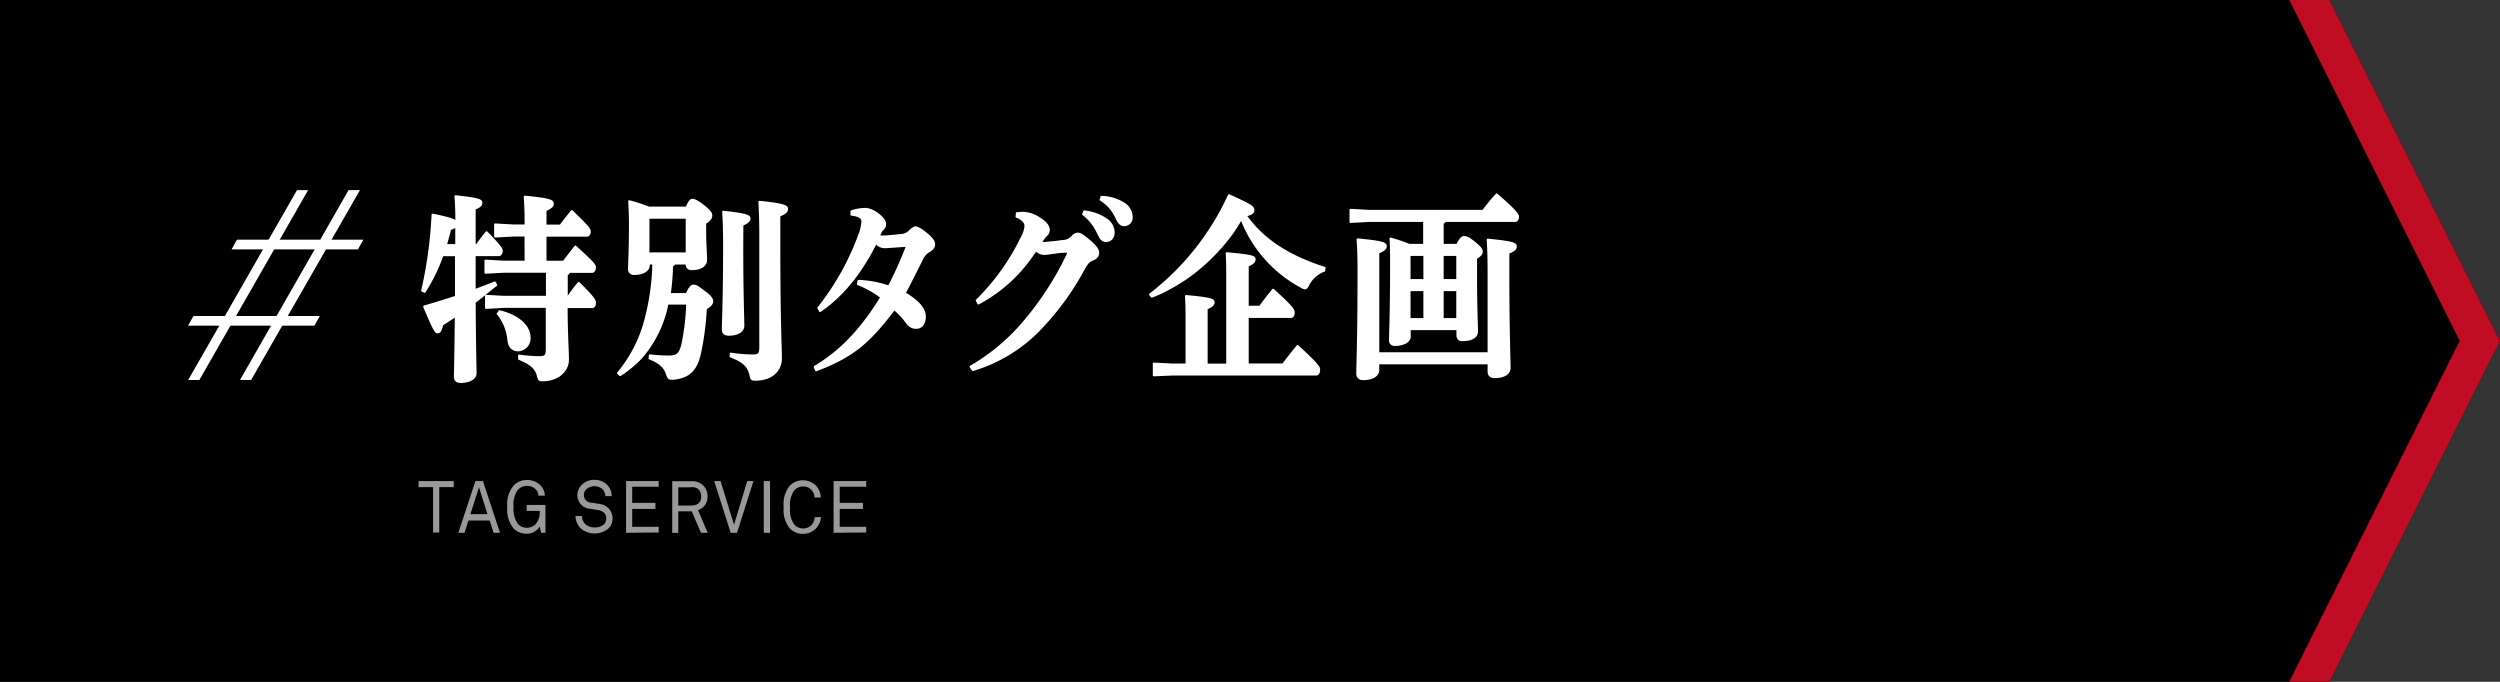 <svg xmlns="http://www.w3.org/2000/svg" viewBox="0 0 440 120"><rect x="0" y="0" width="440" height="120" fill="#333333" stroke="none"/><defs><style>.cls-1{fill:#999;}.cls-2,.cls-3{fill:#fff;stroke:#fff;}.cls-2{stroke-miterlimit:10;stroke-width:0.64px;}.cls-3{stroke-linejoin:round;stroke-width:0.37px;}.cls-4{fill:#c10d23;}</style></defs><g id="レイヤー_2" data-name="レイヤー 2"><g id="text"><polygon points="410 120 0 120 0 0 410 0 440 60 410 120"/><path class="cls-1" d="M77.31,85.73v8H76.22v-8H73.67V84.67h6.19v1.06Z"/><path class="cls-1" d="M86.88,93.77l-.7-2.16H82.45l-.69,2.16H80.67l3-9.1H85l3,9.1Zm-2.58-8-1.51,4.72h3Z"/><path class="cls-1" d="M95.23,93.77,95,92.68a2.75,2.75,0,0,1-2.34,1.26A3.15,3.15,0,0,1,90.39,93a5.15,5.15,0,0,1-1.11-3.78,5.13,5.13,0,0,1,1.11-3.75,3.19,3.19,0,0,1,2.31-1,3.31,3.31,0,0,1,2.47,1,2.79,2.79,0,0,1,.73,1.77H94.78a1.79,1.79,0,0,0-.39-1,2.09,2.09,0,0,0-1.69-.72,2.12,2.12,0,0,0-1.56.7,4.41,4.41,0,0,0-.75,3,4.51,4.51,0,0,0,.77,3,2.05,2.05,0,0,0,1.54.66,2.15,2.15,0,0,0,1.57-.63A3.3,3.3,0,0,0,95,89.93H92.7V88.87H96v4.9Z"/><path class="cls-1" d="M107.1,93a3.8,3.8,0,0,1-4.89,0,3.12,3.12,0,0,1-.92-2.18h1.12a2.15,2.15,0,0,0,.61,1.44,2.38,2.38,0,0,0,1.65.56,2.21,2.21,0,0,0,1.6-.52,1.41,1.41,0,0,0,.43-1.07c0-.7-.42-1.29-1.44-1.46l-1.36-.22a2.39,2.39,0,0,1-2.28-2.41,2.56,2.56,0,0,1,.75-1.79,3.08,3.08,0,0,1,2.25-.9,3.17,3.17,0,0,1,2.23.87,2.83,2.83,0,0,1,.81,2h-1.12a1.93,1.93,0,0,0-.42-1.14,2.15,2.15,0,0,0-3,0,1.46,1.46,0,0,0-.35,1A1.31,1.31,0,0,0,104,88.46c.49.06,1,.15,1.43.23a2.54,2.54,0,0,1,2.38,2.58A2.43,2.43,0,0,1,107.1,93Z"/><path class="cls-1" d="M110.19,93.77v-9.1h5.74v1h-4.66V88.5h4.09v1.07h-4.09v3.15h4.66v1Z"/><path class="cls-1" d="M123.37,93.77,121.75,90h-2.37v3.79h-1.07v-9.1h3.36a2.8,2.8,0,0,1,2.17.81,2.66,2.66,0,0,1,.68,1.85,2.39,2.39,0,0,1-1.68,2.43l1.72,4Zm-1.7-8h-2.29v3.2h2.29c1,0,1.74-.44,1.74-1.59S122.68,85.72,121.67,85.72Z"/><path class="cls-1" d="M129.72,93.77H128.6l-2.9-9.1h1.12l2.37,7.69,2.32-7.69h1.1Z"/><path class="cls-1" d="M134.42,93.77v-9.1h1.1v9.1Z"/><path class="cls-1" d="M143.62,93A3.25,3.25,0,0,1,139,93a5.15,5.15,0,0,1-1.07-3.74A5.16,5.16,0,0,1,139,85.48a3.28,3.28,0,0,1,4.62,0,3.19,3.19,0,0,1,.84,2.08h-1.11a1.94,1.94,0,0,0-2-1.94,2.12,2.12,0,0,0-1.56.7,4.34,4.34,0,0,0-.73,3,4.35,4.35,0,0,0,.73,3,2.15,2.15,0,0,0,1.56.69,2.1,2.1,0,0,0,1.56-.69,2.15,2.15,0,0,0,.47-1.31h1.12A3.27,3.27,0,0,1,143.62,93Z"/><path class="cls-1" d="M146.71,93.77v-9.1h5.74v1h-4.66V88.5h4.09v1.07h-4.09v3.15h4.66v1Z"/><polygon class="cls-2" points="42.79 66.56 44.01 66.56 49.26 57.4 48.03 57.4 42.79 66.56"/><polygon class="cls-2" points="53.68 33.78 52.46 33.78 47.69 42.1 48.91 42.1 53.68 33.78"/><polygon class="cls-2" points="41.9 42.5 41.3 43.57 55.94 43.57 49.09 55.53 50.33 55.53 57.19 43.57 62.81 43.57 63.41 42.5 57.8 42.5 62.8 33.78 61.53 33.78 56.55 42.5 41.9 42.5"/><polygon class="cls-2" points="33.64 57 34.24 55.93 34.24 55.93 39.77 55.93 39.77 55.93 46.62 43.96 47.85 43.96 40.99 55.93 55.75 55.93 55.15 57 40.37 57 34.9 66.56 33.67 66.56 39.15 57 39.15 57 33.64 57"/><path class="cls-3" d="M74.31,51.16a75.63,75.63,0,0,0,1.83-13.37c3.17.63,4,1,4.19,1.33,0-1.83-.06-3.31-.16-4.57,3.94.42,4.54.66,4.54,1.12s-.28.67-1.18,1.09v6.38h.38c.55-.74,1-1.38,1.73-2.26,2.5,2.54,2.66,3,2.66,3.28s-.19.74-.51.74H83.53c0,2.07,0,4.11,0,6.19,1.22-.46,2.4-.91,3.55-1.37l.23.46c-1.28,1-2.53,2.07-3.78,3,.07,9.29.16,11.62.16,12.53s-1.15,1.51-2.62,1.51c-.64,0-1-.31-1-.88,0-.91.09-3,.16-10.8-.8.56-1.6,1.09-2.4,1.58-.23,1-.45,1.37-.8,1.37s-.71-.56-2.37-4.54c2-.56,3.84-1.16,5.6-1.72,0-2.43,0-4.89,0-7.32H77.87a31.16,31.16,0,0,1-3.14,6.44Zm6-11.47c-.13.24-.48.42-1.09.63-.22.91-.48,1.87-.77,2.82h1.86Zm12.19,1.76H90.35l-3.2.17V39.51l3.2.18h2.17c0-2-.06-3.81-.16-5.07,4.26.42,4.93.7,4.93,1.19S96.94,36.55,96,37v2.71h2.65c.64-.85,1.22-1.62,2-2.54,2.82,2.71,3.14,3.17,3.14,3.56s-.16.74-.48.74H96v4.61h3.2c.67-.88,1.34-1.76,2.08-2.68,3,2.75,3.42,3.24,3.42,3.63s-.16.81-.51.81h-4a1.07,1.07,0,0,1-.45.49v3.94H100a23.41,23.41,0,0,1,1.86-2.46c2.68,2.64,2.84,3.06,2.84,3.48s-.16.74-.48.74H99.72c0,4.72.23,7.64.23,9.26,0,2-1.8,3.63-4.45,3.63-.58,0-.64-.07-.8-.71-.39-1.55-1.31-2.18-3.33-3.06l0-.56a26.44,26.44,0,0,0,3.46.28c1.12,0,1.41-.18,1.41-1.48V54H88.75l-3.2.18V52.08l3.2.17h7.52V47.82H88.65l-3.2.17V45.88l3.2.18h3.87ZM87.91,54.79c3.72.88,5.28,2.92,5.28,4.54a2.1,2.1,0,0,1-2,2.32c-.77,0-1.54-.39-1.7-1.76a8.62,8.62,0,0,0-1.88-4.68Z"/><path class="cls-3" d="M120.84,36.55c.42-1,.71-1.37,1-1.37s.8.14,2,1.09,1.34,1.34,1.34,1.66-.19.81-1.08,1.33v1.16c0,2.54.16,4.41.16,5.32,0,1.09-1.09,1.62-2.53,1.62-.55,0-.87-.28-.87-.92v-.07h-2.14a1,1,0,0,1-.45.39,40,40,0,0,1-.41,5h3c.51-1.16.86-1.48,1.18-1.48.51,0,.8.25,1.92,1.09,1,.71,1.38,1.24,1.38,1.66s-.32.81-1.12,1.26a49.84,49.84,0,0,1-1,7.75c-.61,2.75-1.64,4.26-4.64,4.61a1.61,1.61,0,0,1-.42,0c-.48,0-.54-.22-.83-1-.39-1.1-1.31-1.91-3-2.57l.06-.53a28.43,28.43,0,0,0,3.2.21c1.51,0,2-.28,2.47-1.94a39.44,39.44,0,0,0,.89-7.39h-3.48a20.35,20.35,0,0,1-4.68,9.58,20.6,20.6,0,0,1-3.64,3l-.36-.35a24.2,24.2,0,0,0,4.87-9.61A41.87,41.87,0,0,0,115,46.37h-.83v.36c0,.74-.86,1.48-2.56,1.48a.82.82,0,0,1-.89-.92c0-.85.16-3.17.16-7.64,0-1.86-.07-3.2-.13-4.22a29.58,29.58,0,0,1,3.45,1.12Zm-6.72,1.87v6.19h6.75v-6.3h-6.65Zm16.51,4.89c0,8.87.19,12.71.19,14,0,1-1,1.59-2.59,1.59-.67,0-1-.36-1-.92,0-1.41.22-5.42.22-14.78,0-2.79-.06-4.47-.16-5.92,4,.42,4.61.71,4.61,1.16s-.32.71-1.25,1.13Zm-2,18.94a26,26,0,0,0,3.75.32c1.21,0,1.44-.21,1.44-1.55V41.8c0-3-.07-4.75-.16-6.27,4.16.42,4.86.74,4.86,1.23s-.38.78-1.37,1.2V42c0,15.25.28,18.94.28,21.06s-1.6,3.76-4.51,3.76c-.57,0-.67-.07-.8-.7-.38-1.69-1.18-2.5-3.52-3.38Z"/><path class="cls-3" d="M151.11,49.44a18.84,18.84,0,0,1,5.32,1,64.57,64.57,0,0,0,3.23-7.18c-1.57.07-3.43.24-4,.24a2,2,0,0,1-1.51-.77c-2.33,4.75-5.63,9.19-9.82,12l-.29-.53A46.08,46.08,0,0,0,151.37,41a7,7,0,0,0,.42-2.07c0-.57-.55-1-1.92-1.16l0-.57a7.53,7.53,0,0,1,2.43-.42c1.34,0,3.46,1.62,3.46,2.6a1.07,1.07,0,0,1-.32.88c-.2.22-.36.32-.42.5s-.19.45-.38.88c.19,0,.38,0,.6,0,.71,0,1.73-.1,3.46-.28a2.18,2.18,0,0,0,1.47-.74c.42-.35.71-.6.93-.6s.83.21,1.79,1c1.12.91,1.51,1.44,1.51,2s-.42.91-1,1.26a2.94,2.94,0,0,0-1.05,1.16c-1,2-2.15,4.33-3.14,6.16,2.46,1.45,3.55,2.79,3.55,4.09s-.6,2-1.5,2a1.92,1.92,0,0,1-1.6-.84,12.93,12.93,0,0,0-2.27-2.46c-4.16,5.42-6.85,8.2-13.76,10.77l-.23-.6c4.26-2.5,8.1-6.3,11.72-12.25A17,17,0,0,0,151,50Z"/><path class="cls-3" d="M170.83,64.54a35.93,35.93,0,0,0,9.88-8.45A54.32,54.32,0,0,0,187.82,45a1.71,1.71,0,0,0,.16-.5c0-.14-.1-.21-.35-.21-1.44,0-3,.39-3.88.39a2,2,0,0,1-1.44-.7,27,27,0,0,1-10.11,9.43l-.29-.53a40,40,0,0,0,8-11.23,4.45,4.45,0,0,0,.58-1.86c0-.57-.39-1.2-1.57-1.66l.06-.6c.32,0,.61-.07.9-.07a5.54,5.54,0,0,1,3.1,1c1.19.74,1.6,1.44,1.6,2a1.26,1.26,0,0,1-.38.89,5.57,5.57,0,0,0-.58.66c-.19.29-.28.46-.51.81,1.44-.1,2.63-.21,3.81-.38a2.46,2.46,0,0,0,1.82-.78,1.28,1.28,0,0,1,1-.53c.39,0,.93.36,2,1.27s1.53,1.52,1.53,2.08-.35,1-1.05,1.23c-.42.18-.83.42-1.54,1.73a48.38,48.38,0,0,1-7.45,10.27,27,27,0,0,1-12,7.4Zm20-27.32a8.4,8.4,0,0,1,4,1.48A2.89,2.89,0,0,1,196,40.85c0,1-.58,1.55-1.32,1.55s-1-.5-1.47-1.48a8.5,8.5,0,0,0-2.56-3.21Zm3.05-2.57a7.91,7.91,0,0,1,4,1.23,2.8,2.8,0,0,1,1.28,2.33,1.3,1.3,0,0,1-1.32,1.41c-.45,0-.86-.22-1.34-1.27a7.19,7.19,0,0,0-2.79-3.21Z"/><path class="cls-3" d="M202.41,51.83A46.41,46.41,0,0,0,216.3,34.37c4,1.8,4.29,2.08,4.29,2.64,0,.32-.26.7-1.38.88,2.94,4.19,7.39,7.18,13.92,9.26l-.1.49A5.19,5.19,0,0,0,230.31,50c-.25.53-.41.74-.67.74a2.08,2.08,0,0,1-.64-.28,22.81,22.81,0,0,1-10.53-12c-.48.85-1,1.69-1.56,2.5a34.94,34.94,0,0,1-8,7.92A40.25,40.25,0,0,1,205,51.2c-.73.38-1.5.7-2.27,1ZM216,49.47c0-1.9,0-3.38-.09-4.89,4.64.42,4.89.63,4.89,1.05s-.29.74-1.21,1.13V54h2.17c.71-1,1.41-1.9,2.31-3,3.29,3,3.61,3.49,3.61,4s-.22.77-.45.77h-7.64v8.38h6.24c.73-1,1.63-2.15,2.55-3.24,3.43,3.14,3.78,3.73,3.78,4.12,0,.56-.19.88-.51.88H206.28l-3.2.14V64l3.2.17h2.56V57c0-1.9,0-3.38-.09-4.89,4.57.42,4.83.67,4.83,1.09s-.29.7-1.22,1.09v9.89H216Z"/><path class="cls-3" d="M256.49,43.1c.51-1.09.86-1.37,1.18-1.37.48,0,.9.21,1.92,1.05s1.19,1.2,1.19,1.52-.23.7-1,1.12v3.66c0,5.21.16,7.89.16,9.26,0,1-1,1.52-2.59,1.52-.54,0-.83-.28-.83-.88V57.92h-8.42v1.37c0,.71-1,1.41-2.59,1.41a.78.78,0,0,1-.86-.88c0-1.09.19-5.07.19-13,0-1.58,0-3.2-.1-4.82A28.89,28.89,0,0,1,248,43.1h2.66V38.88h-9.76l-3.2.17V36.94l3.2.18h20.12c.71-.92,1.51-1.94,2.4-2.89,3.36,2.92,3.75,3.56,3.75,3.91s-.19.74-.51.74H254.31a1.27,1.27,0,0,1-.41.42v3.8ZM242.57,63.94V65.1c0,1-1.06,1.62-2.62,1.62-.71,0-1.06-.35-1.06-1,0-1.44.22-5.95.22-17.95,0-2.47-.06-4.19-.16-5.63,4.26.42,4.93.66,4.93,1.16s-.35.74-1.31,1.16V62.18H262V47.82c0-2.47-.06-4.19-.16-5.63,4.26.42,4.93.66,4.93,1.16s-.35.74-1.31,1.16v3.41c0,10.63.22,15.46.22,16.83,0,1-1,1.62-2.62,1.62-.7,0-1.06-.35-1.06-1V63.94Zm8.13-19.08h-2.56l-.07.07V49.3h2.63Zm-2.63,6.2v5.1h2.63v-5.1Zm8.42-1.76V44.86H253.9V49.3Zm-2.59,6.86h2.59v-5.1H253.9Z"/><polygon class="cls-4" points="402.91 120 432.91 60 402.91 0 410 0 440 60 410 120 402.91 120"/></g></g></svg>